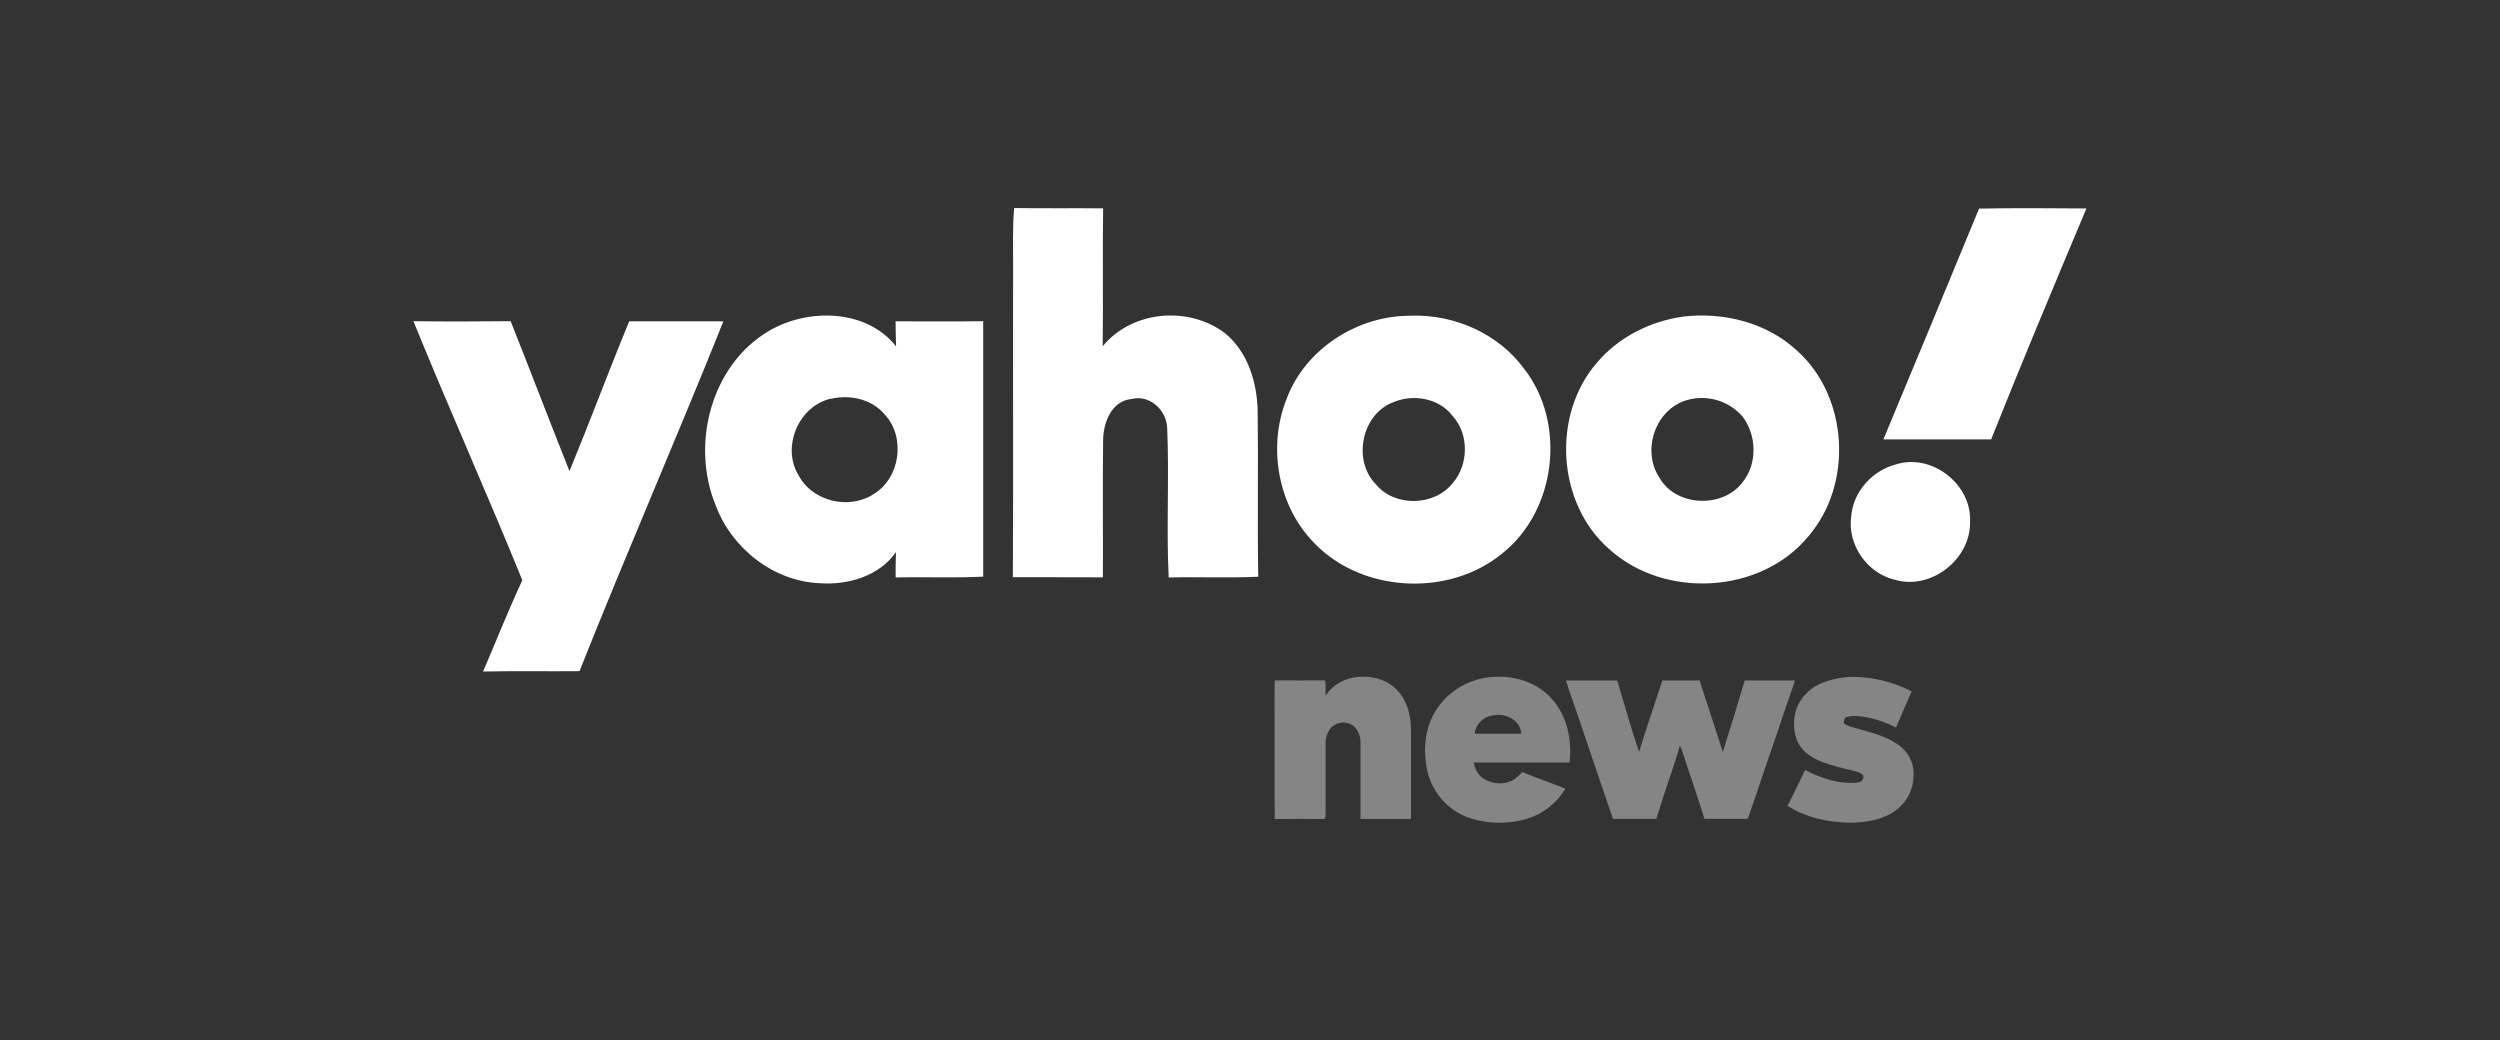 <svg width="149" height="62" viewBox="0 0 149 62" fill="none" xmlns="http://www.w3.org/2000/svg">
<rect x="0" y="0" width="149" height="62" fill="#333333" stroke="none"/>
<g clip-path="url(#clip0_9465_228165)">
<path fill-rule="evenodd" clip-rule="evenodd" d="M89.18 40.328C90.383 40.298 91.635 40.704 92.454 41.615C93.4 42.628 93.701 44.1 93.545 45.446C91.645 45.446 89.744 45.446 87.842 45.446C87.886 45.761 88.03 46.052 88.252 46.279C88.492 46.482 88.782 46.616 89.092 46.667C89.402 46.718 89.72 46.683 90.012 46.568C90.304 46.465 90.516 46.229 90.726 46.014C91.578 46.357 92.441 46.661 93.296 47.003C92.789 47.862 91.979 48.502 91.025 48.796C89.841 49.149 88.575 49.112 87.413 48.692C86.826 48.458 86.306 48.084 85.896 47.603C85.487 47.122 85.201 46.548 85.064 45.931C84.838 44.886 84.883 43.748 85.34 42.775C85.604 42.227 85.979 41.741 86.442 41.346C87.214 40.709 88.18 40.351 89.181 40.331L89.18 40.328ZM88.975 42.639C88.697 42.672 88.439 42.798 88.241 42.996C88.043 43.194 87.917 43.453 87.884 43.731H90.668C90.634 42.914 89.704 42.472 88.978 42.639H88.975ZM80.415 40.439C81.379 40.182 82.519 40.366 83.238 41.099C83.874 41.738 84.103 42.674 84.096 43.553C84.096 45.304 84.096 47.056 84.096 48.809C83.091 48.809 82.087 48.809 81.085 48.809C81.085 47.318 81.085 45.827 81.085 44.336C81.109 43.975 80.991 43.62 80.757 43.344C80.567 43.161 80.311 43.06 80.047 43.062C79.782 43.065 79.529 43.171 79.342 43.358C79.095 43.651 78.975 44.029 79.007 44.411C79.007 45.763 79.007 47.117 79.007 48.465C79.008 48.584 78.992 48.702 78.958 48.815C77.965 48.799 76.971 48.802 75.976 48.815C75.949 46.904 75.976 44.994 75.965 43.084C75.965 42.239 75.951 41.393 75.976 40.55C76.974 40.55 77.971 40.562 78.969 40.55C79.044 40.849 78.983 41.161 79.005 41.465C79.335 40.967 79.833 40.604 80.408 40.442L80.415 40.439ZM108.623 40.69C109.191 40.474 109.792 40.355 110.4 40.339C111.631 40.344 112.843 40.642 113.936 41.208C113.782 41.554 113.63 41.901 113.479 42.249C113.316 42.621 113.168 42.996 112.999 43.364C112.333 43.011 111.608 42.783 110.86 42.692C110.572 42.654 110.28 42.673 109.999 42.748C109.92 42.846 109.88 42.969 109.887 43.095C110.127 43.311 110.467 43.346 110.765 43.442C111.671 43.703 112.636 43.931 113.366 44.572C113.597 44.78 113.779 45.038 113.897 45.326C114.015 45.615 114.066 45.926 114.047 46.237C114.045 46.635 113.95 47.027 113.77 47.382C113.59 47.737 113.329 48.045 113.009 48.281C112.245 48.858 111.258 49.017 110.322 49.036C109.006 49.016 107.653 48.751 106.534 48.027C106.9 47.322 107.238 46.603 107.588 45.889C108.536 46.385 109.602 46.747 110.684 46.644C110.902 46.644 111.133 46.444 111.043 46.207C110.887 46.037 110.647 45.987 110.431 45.927C109.822 45.797 109.222 45.63 108.634 45.426C108.03 45.197 107.429 44.827 107.143 44.222C106.856 43.549 106.847 42.789 107.12 42.109C107.415 41.46 107.952 40.951 108.617 40.693L108.623 40.69ZM93.331 40.557C94.35 40.557 95.368 40.557 96.386 40.557C96.817 41.977 97.209 43.411 97.688 44.816C98.118 43.386 98.623 41.977 99.075 40.554C99.817 40.554 100.558 40.554 101.298 40.554C101.395 40.843 101.485 41.133 101.576 41.423C101.945 42.557 102.326 43.686 102.68 44.826C103.126 43.403 103.562 41.98 103.988 40.554C104.984 40.554 105.98 40.554 106.978 40.554C106.962 40.604 106.934 40.71 106.919 40.754C106.743 41.25 106.574 41.75 106.401 42.248C105.841 43.938 105.244 45.616 104.686 47.307C104.515 47.806 104.345 48.305 104.169 48.802H103.356C102.765 48.802 102.176 48.802 101.585 48.802C101.164 47.43 100.682 46.08 100.243 44.715C100.205 44.617 100.162 44.522 100.12 44.428C100.001 44.938 99.798 45.425 99.66 45.931C99.317 46.88 99.028 47.845 98.716 48.804H96.133C95.431 46.741 94.721 44.679 94.028 42.613C93.799 41.925 93.536 41.25 93.331 40.556V40.557Z" fill="white" fill-opacity="0.4"/>
<path fill-rule="evenodd" clip-rule="evenodd" d="M60.446 12.399C62.213 12.425 63.981 12.399 65.747 12.418C65.704 15.156 65.76 17.899 65.719 20.639C67.456 18.514 70.805 18.22 72.974 19.831C74.391 20.96 74.944 22.849 74.957 24.602C75 27.858 74.932 31.114 74.991 34.372C73.212 34.459 71.432 34.372 69.653 34.417C69.508 31.454 69.692 28.479 69.565 25.514C69.526 24.447 68.536 23.51 67.444 23.778C66.231 23.894 65.743 25.219 65.746 26.273C65.711 28.984 65.746 31.697 65.733 34.411C63.945 34.394 62.155 34.411 60.367 34.4C60.398 28.28 60.367 22.164 60.381 16.047C60.392 14.829 60.334 13.609 60.445 12.394L60.446 12.399ZM117.959 12.433C120.092 12.391 122.223 12.411 124.351 12.424C122.429 17.001 120.507 21.578 118.672 26.188C116.531 26.188 114.389 26.188 112.25 26.188C114.161 21.605 116.063 17.019 117.954 12.429L117.959 12.433ZM45.797 19.742C48.12 18.356 51.633 18.395 53.406 20.645C53.387 20.148 53.382 19.65 53.377 19.151C55.119 19.151 56.857 19.172 58.599 19.142C58.593 24.218 58.593 29.293 58.599 34.367C56.862 34.456 55.119 34.378 53.379 34.412C53.379 33.909 53.379 33.406 53.401 32.904C52.403 34.341 50.535 34.879 48.859 34.76C46.111 34.651 43.615 32.689 42.664 30.142C41.161 26.523 42.352 21.795 45.797 19.742ZM49.516 23.761C47.584 24.198 46.553 26.674 47.611 28.355C48.437 29.898 50.626 30.398 52.066 29.447C53.655 28.5 53.992 26.055 52.73 24.706C51.971 23.785 50.648 23.498 49.516 23.77V23.761ZM84.11 18.816C86.679 18.732 89.289 19.877 90.826 21.963C93.368 25.204 92.768 30.411 89.543 32.978C86.26 35.688 80.85 35.317 78.053 32.067C76.109 29.854 75.593 26.531 76.67 23.802C77.772 20.795 80.937 18.779 84.11 18.819V18.816ZM82.959 24.003C81.132 24.767 80.621 27.452 81.996 28.859C83.112 30.23 85.495 30.178 86.581 28.792C87.534 27.7 87.568 25.87 86.572 24.789C85.763 23.708 84.147 23.451 82.959 24.009V24.003ZM100.309 18.869C102.7 18.588 105.262 19.211 107.063 20.862C110.165 23.597 110.471 28.831 107.785 31.958C104.95 35.41 99.21 35.714 95.92 32.737C92.775 30.001 92.468 24.706 95.204 21.583C96.491 20.079 98.365 19.145 100.309 18.872V18.869ZM100.275 23.937C98.544 24.647 97.878 26.967 98.923 28.505C99.921 30.2 102.665 30.303 103.845 28.758C104.755 27.647 104.707 25.951 103.853 24.82C103.418 24.323 102.84 23.971 102.199 23.813C101.557 23.655 100.883 23.699 100.267 23.937H100.275ZM24.641 19.142C26.572 19.172 28.503 19.159 30.433 19.142C31.617 22.116 32.759 25.107 33.941 28.082C35.161 25.119 36.279 22.111 37.501 19.15C39.372 19.15 41.243 19.15 43.114 19.15C40.323 26.128 37.311 33.018 34.539 40.001C32.623 40.019 30.707 39.983 28.792 40.023C29.572 38.206 30.299 36.371 31.131 34.582C29.034 29.421 26.744 24.321 24.641 19.145V19.142ZM112.978 27.685C115.112 26.989 117.516 28.847 117.415 31.081C117.474 33.324 115.094 35.192 112.93 34.553C111.257 34.158 110.07 32.421 110.338 30.72C110.466 29.288 111.603 28.044 112.978 27.685Z" fill="white"/>
</g>
<defs>
<clipPath id="clip0_9465_228165">
<rect width="99.715" height="36.636" fill="white" transform="translate(24.641 12.4)"/>
</clipPath>
</defs>
</svg>

